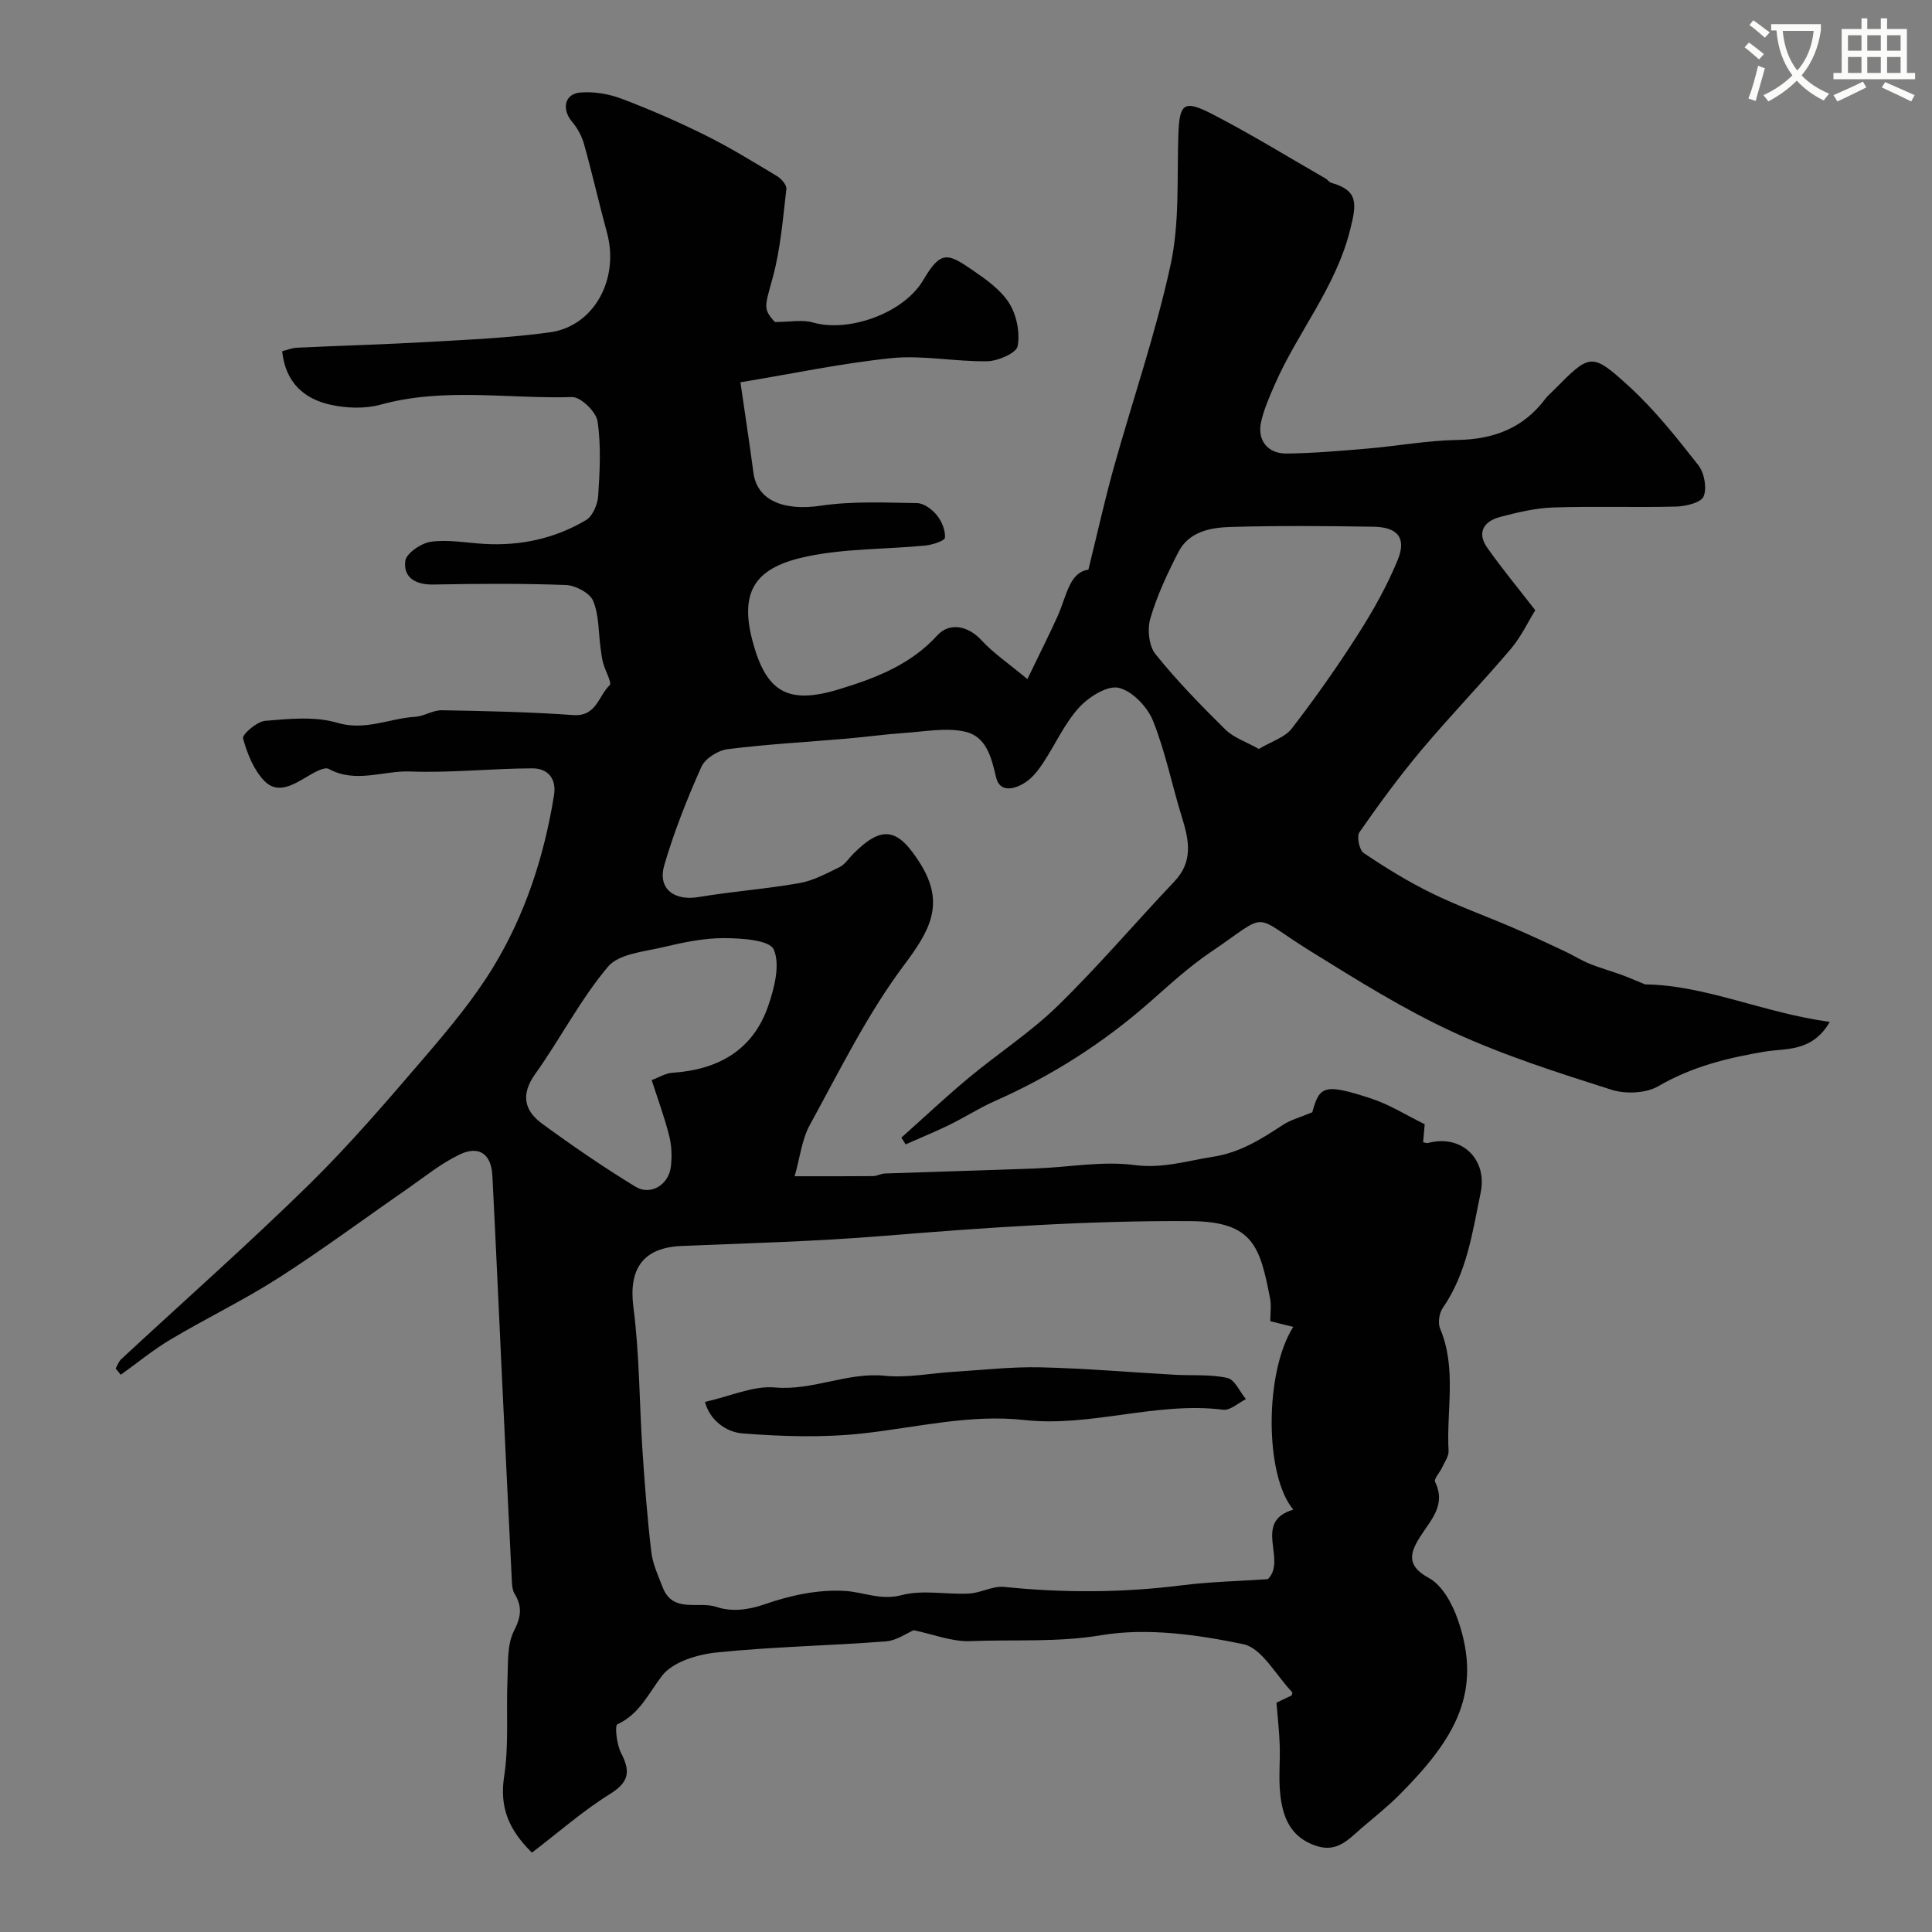 <svg enable-background="new 0 0 400 400" viewBox="0 0 400 400" xmlns="http://www.w3.org/2000/svg"><rect x="0" y="0" width="400" height="400" fill="#808080" stroke="none"/><path d="m362.1 8.8c1.1.8 2.1 1.6 3.1 2.4l-1 1.1c-1.3-1.1-2.3-2-3-2.5zm1.9 4.8c.5.2.9.4 1.4.5-.6 2.3-1.3 4.5-1.9 6.8l-1.5-.5c.8-2.1 1.4-4.3 2-6.8zm-1-9.4c1.3.9 2.4 1.8 3.4 2.5l-1 1.1c-1.4-1.2-2.4-2.1-3.2-2.6zm3.7 2.2v-1.4h10.3v1.2c-.5 3.6-1.8 6.8-4 9.4 1.5 1.6 3.4 2.8 5.7 3.8-.3.4-.7.8-1.1 1.4-2.3-1.1-4.1-2.5-5.6-4.1-1.6 1.6-3.6 3.1-5.9 4.3-.3-.5-.7-.9-1-1.3 2.4-1.1 4.4-2.5 6-4.1-1.9-2.5-3-5.6-3.3-9.3h-1.1zm8.8 0h-6.4c.3 3.3 1.3 6 3 8.2 2-2.2 3.1-5.1 3.4-8.2z" fill="#fbfcfa"/><path d="m385.3 3.8h1.3v2.2h2.8v-2.2h1.3v2.2h4.1v9.1h1.7v1.3h-16.9v-1.3h1.7v-9.1h4.1v-2.2zm.4 13.1.7 1.2c-1.8.9-3.8 1.9-6 2.9-.2-.4-.5-.8-.8-1.3 2.3-1 4.3-1.9 6.1-2.8zm-3.1-6.4h2.8v-3.2h-2.8zm0 4.6h2.8v-3.3h-2.8zm4-4.6h2.8v-3.2h-2.8zm0 4.6h2.8v-3.3h-2.8zm3.7 1.9c2.1.9 4.1 1.8 6.1 2.7l-.7 1.3c-2.2-1.1-4.2-2-6.1-2.9zm3.2-9.7h-2.8v3.2h2.8zm-2.8 7.8h2.8v-3.3h-2.8z" fill="#fbfcfa"/><g fill="#010102"><path d="m153.3 79.15c.99 6.83 1.9 12.77 2.69 18.73.76 5.77 6.34 7.96 13.95 6.82 6.53-.97 13.27-.64 19.91-.54 1.4.02 3.12 1.28 4.09 2.47 1.02 1.26 1.81 3.14 1.71 4.68-.04.65-2.59 1.49-4.06 1.64-8.18.79-16.54.59-24.52 2.26-10.19 2.14-14.13 6.7-11.28 17.46 2.81 10.58 7.24 13.29 17.91 10.04 7.58-2.31 14.79-5.06 20.35-11.15 2.6-2.86 6.5-1.9 9.13.97 2.43 2.66 5.51 4.72 9.53 8.07 2.45-5.08 4.45-9.03 6.27-13.06 1.84-4.09 2.41-9.09 6.36-9.59 1.9-7.72 3.38-14.4 5.21-20.98 3.93-14.08 8.73-27.95 11.82-42.2 1.86-8.6 1.3-17.76 1.59-26.67.22-6.69 1.05-7.56 7.1-4.44 7.96 4.11 15.61 8.83 23.39 13.3.43.24.74.77 1.18.89 5.71 1.61 5.24 4.41 3.88 9.81-3 11.92-10.84 21.11-15.58 31.95-1.1 2.51-2.23 5.08-2.83 7.73-.85 3.77 1.33 6.6 5.25 6.56 5.6-.07 11.2-.55 16.79-1.03 6.21-.53 12.39-1.68 18.6-1.78 7.51-.13 13.64-2.44 18.2-8.51.5-.66 1.16-1.2 1.74-1.79 7.51-7.6 7.8-7.92 15.6-.79 5.32 4.86 9.87 10.62 14.34 16.31 1.24 1.59 1.82 4.73 1.09 6.48-.54 1.29-3.69 2.04-5.7 2.09-8.49.22-17-.1-25.49.19-3.69.13-7.42 1.03-11.01 1.98-3.29.88-4.79 3.21-2.61 6.32 3.01 4.29 6.37 8.33 9.96 12.97-1.44 2.32-2.9 5.46-5.06 8.01-6.03 7.1-12.51 13.81-18.5 20.93-4.57 5.44-8.78 11.19-12.84 17.02-.61.87-.03 3.69.87 4.3 4.51 3.04 9.18 5.92 14.06 8.31 5.5 2.7 11.31 4.77 16.95 7.2 3.56 1.53 7.07 3.17 10.58 4.82 1.75.82 3.39 1.87 5.17 2.6 2.14.87 4.38 1.48 6.55 2.27 1.5.54 2.96 1.19 4.97 2.01 12.47.15 24.57 5.92 38.23 7.76-3.66 6.32-9.16 5.44-13.37 6.14-7.82 1.31-15.16 3.12-22.12 7.17-2.56 1.49-6.79 1.67-9.71.74-11.08-3.53-22.26-7.08-32.79-11.94-10.2-4.7-19.82-10.74-29.4-16.67-12.77-7.91-8.22-8.4-20.87.17-4.47 3.03-8.49 6.74-12.56 10.32-9.64 8.47-20.31 15.27-32.04 20.46-3.25 1.44-6.27 3.39-9.48 4.96-2.95 1.44-6 2.68-9 4.01-.29-.47-.59-.93-.88-1.4 4.63-4.13 9.15-8.38 13.91-12.35 6.1-5.08 12.85-9.45 18.5-14.97 8.4-8.19 16.01-17.18 24.1-25.69 3.95-4.16 3.05-8.56 1.58-13.3-2.07-6.66-3.42-13.59-6.01-20.02-1.16-2.88-4.32-6.18-7.12-6.8-2.38-.52-6.22 1.93-8.22 4.14-3.01 3.33-4.9 7.66-7.42 11.46-.99 1.5-2.19 3.03-3.66 3.99-2.16 1.41-5.28 2.24-6.05-1.05-.99-4.25-2.07-8.52-6.52-9.48-3.88-.83-8.15-.01-12.24.27-4.1.28-8.17.85-12.26 1.2-8.19.71-16.42 1.15-24.57 2.18-1.98.25-4.65 1.92-5.42 3.64-2.96 6.63-5.66 13.43-7.69 20.39-1.42 4.85 2.04 7.43 7.08 6.59 6.93-1.17 13.97-1.67 20.89-2.89 2.89-.51 5.64-2 8.33-3.32 1.13-.56 1.91-1.83 2.85-2.77 6.04-6.04 9.25-5.25 13.8 1.96 5.29 8.39 2.04 13.97-3.32 21.12-7.62 10.18-13.32 21.83-19.48 33.05-1.67 3.04-2.05 6.78-3.16 10.65 5.84 0 11.05.02 16.27-.03.79-.01 1.58-.51 2.38-.54 10.45-.37 20.91-.65 31.36-1.05 6.8-.25 13.71-1.57 20.34-.7 5.83.77 10.85-.87 16.26-1.71 5.6-.87 9.97-3.64 14.46-6.59 1.61-1.06 3.59-1.57 6.11-2.63 1.47-5.5 2.52-6 12.2-2.84 3.76 1.23 7.2 3.42 11.07 5.32-.09 1-.2 2.28-.33 3.72.18.03.67.25 1.07.15 6.93-1.83 12.27 3.4 10.85 10.26-1.71 8.3-2.87 16.7-7.87 23.94-.73 1.06-1.02 3.08-.53 4.24 3.48 8.27 1.28 16.88 1.75 25.32.06 1.14-.85 2.35-1.37 3.5-.46 1.01-1.71 2.31-1.43 2.9 2.38 4.87-.94 7.94-3.15 11.48-2.04 3.26-2.84 5.89 1.88 8.44 2.78 1.5 4.87 5.39 6 8.65 5.21 15-.65 24.7-11.98 36.11-2.48 2.5-5.26 4.71-7.94 7-2.67 2.29-5.02 5.11-9.32 3.73-5.44-1.75-7.07-6-7.56-10.93-.33-3.3.02-6.66-.09-9.99-.09-2.76-.41-5.52-.67-8.76.82-.39 2.03-.97 3.15-1.5.08-.39.18-.6.12-.65-3.36-3.48-6.26-9.16-10.18-9.97-9.56-1.98-19.88-3.43-29.36-1.85-9.16 1.53-18.09.86-27.1 1.23-3.81.15-7.68-1.42-11.73-2.26-1.42.59-3.54 2.14-5.77 2.31-11.68.9-23.43 1.1-35.07 2.3-3.99.41-9.09 1.96-11.28 4.83-2.83 3.69-4.61 7.89-9.24 10.04-.58.27-.13 4.21.78 5.97 1.95 3.77 1.68 5.97-2.28 8.44-5.64 3.5-10.68 7.96-16.19 12.16-4.81-4.75-6.74-9.37-5.75-15.8 1.01-6.54.4-13.33.69-19.99.15-3.42-.12-7.25 1.34-10.12 1.5-2.94 1.74-5.04.13-7.68-.4-.66-.51-1.56-.55-2.35-.69-13.86-1.36-27.73-2.02-41.59-.68-14.22-1.3-28.45-2.03-42.67-.23-4.42-2.74-6.27-6.76-4.35-3.9 1.86-7.34 4.69-10.93 7.18-8.85 6.12-17.5 12.56-26.55 18.36-7.23 4.63-15.02 8.38-22.41 12.78-3.6 2.14-6.87 4.85-10.29 7.29-.35-.43-.71-.86-1.06-1.3.38-.65.63-1.44 1.15-1.92 12.97-12.04 26.25-23.76 38.88-36.15 8.47-8.31 16.22-17.38 23.96-26.4 5.1-5.95 10.19-12.05 14.24-18.72 6.6-10.87 10.5-22.89 12.53-35.48.57-3.52-1.34-5.59-4.47-5.58-8.44.02-16.89.97-25.3.65-5.58-.22-11.26 2.53-16.86-.53-.93-.51-3.06.76-4.43 1.56-2.91 1.73-6.17 3.75-8.9.93-2.21-2.28-3.57-5.68-4.42-8.82-.22-.8 2.88-3.49 4.59-3.63 4.95-.41 10.27-.97 14.89.4 5.84 1.73 10.78-.91 16.14-1.23 1.86-.11 3.68-1.39 5.5-1.36 9.09.16 18.2.35 27.26 1 4.8.34 5.2-4 7.53-6.19.51-.48-.92-2.97-1.35-4.56-.28-1.02-.4-2.08-.54-3.13-.45-3.29-.3-6.82-1.54-9.77-.69-1.64-3.65-3.2-5.64-3.28-9.15-.34-18.33-.27-27.49-.1-3.66.07-6.2-1.48-5.76-4.89.21-1.59 3.31-3.69 5.32-3.97 3.59-.49 7.34.23 11.02.45 7.52.44 14.64-1.11 21.08-4.93 1.38-.82 2.41-3.26 2.52-5.02.33-5.14.62-10.4-.14-15.45-.3-1.97-3.48-5.05-5.27-5-13.19.4-26.49-2.05-39.61 1.56-3.26.9-7.1.76-10.43.02-5.46-1.21-9.31-4.6-9.98-11.07.94-.23 1.99-.68 3.05-.73 9.11-.43 18.23-.68 27.34-1.2 8.37-.48 16.77-.84 25.06-1.99 9.13-1.26 14.39-11.03 11.81-20.58-1.66-6.11-3.06-12.29-4.76-18.38-.46-1.65-1.36-3.31-2.47-4.62-2.18-2.57-1.61-5.77 1.65-6.06 2.83-.25 5.95.28 8.62 1.29 5.9 2.23 11.72 4.77 17.37 7.58 5.07 2.52 9.92 5.51 14.78 8.43.9.54 2.04 1.85 1.94 2.67-.72 6.12-1.2 12.34-2.8 18.25-1.65 6.11-2.11 6.51.42 9.29 3.12 0 5.67-.54 7.88.1 7.3 2.1 18.76-1.82 22.87-8.83 3.59-6.11 5.04-5.54 10.09-2.07 2.83 1.94 5.89 4.08 7.66 6.88 1.55 2.45 2.28 6.09 1.76 8.92-.26 1.43-4.06 3.08-6.28 3.12-6.59.12-13.28-1.29-19.78-.65-10.42 1.07-20.75 3.27-31.33 5.01zm109.7 194.39c0-1.72.24-3.25-.04-4.69-2.09-10.78-3.5-15.94-16.46-16.03-21.37-.14-42.59 1.35-63.84 3.08-13.83 1.13-27.72 1.49-41.58 2.07-8.02.34-10.96 4.8-9.94 12.67 1.27 9.78 1.22 19.73 1.87 29.6.47 7.05 1.01 14.1 1.84 21.11.3 2.5 1.44 4.92 2.36 7.31 2.11 5.44 7.47 2.77 11.19 4.05 2.88.99 6.37.68 9.88-.55 5.29-1.86 11.19-3.12 16.72-2.77 3.84.24 7.32 2.01 11.7.86 4.36-1.15 9.27-.08 13.93-.32 2.45-.13 4.92-1.62 7.27-1.38 12.3 1.27 24.53 1.22 36.8-.33 5.95-.75 11.97-.87 17.79-1.27 4.07-3.99-3.26-11.86 5.28-14.4-5.98-7.04-5.98-28.49-.02-37.83-1.54-.39-2.92-.73-4.75-1.18zm-2.37-118.48c2.63-1.57 5.4-2.38 6.82-4.23 4.86-6.3 9.46-12.83 13.74-19.54 3.11-4.87 5.98-9.99 8.17-15.31 1.89-4.59.05-6.85-5.03-6.93-9.84-.15-19.68-.24-29.51.05-4.15.12-8.63.92-10.83 5.17-2.28 4.42-4.42 9-5.82 13.75-.66 2.23-.32 5.7 1.06 7.41 4.43 5.52 9.42 10.63 14.47 15.61 1.73 1.7 4.3 2.54 6.93 4.02zm-125.71 68.56c1.53-.56 2.87-1.42 4.25-1.51 9.47-.63 16.72-4.63 19.89-13.88 1.27-3.71 2.51-8.51 1.13-11.65-.86-1.96-6.65-2.34-10.24-2.35-4.19-.02-8.44.87-12.55 1.85-4.01.96-9.26 1.37-11.53 4.07-5.72 6.8-9.85 14.91-15.05 22.19-3.03 4.24-2.31 7.58 1.41 10.3 6.28 4.59 12.71 9.01 19.35 13.06 3.09 1.89 6.82-.37 7.3-4.04.27-2.1.2-4.37-.31-6.41-.97-3.89-2.38-7.69-3.65-11.63z"/><path d="m145.96 290.25c5.32-1.19 10.02-3.39 14.48-2.99 7.87.7 14.98-3.21 22.79-2.42 4.69.47 9.52-.54 14.29-.83 5.95-.36 11.92-1.06 17.86-.92 9.28.21 18.55 1.02 27.82 1.54 3.65.2 7.4-.12 10.92.66 1.53.34 2.57 2.86 3.84 4.39-1.57.77-3.25 2.37-4.7 2.19-13.87-1.74-27.33 3.65-41.15 2.13-11.34-1.25-22.31 1.54-33.44 2.77-8.23.91-16.68.65-24.96 0-3.49-.27-6.82-2.86-7.75-6.52z"/></g></svg>